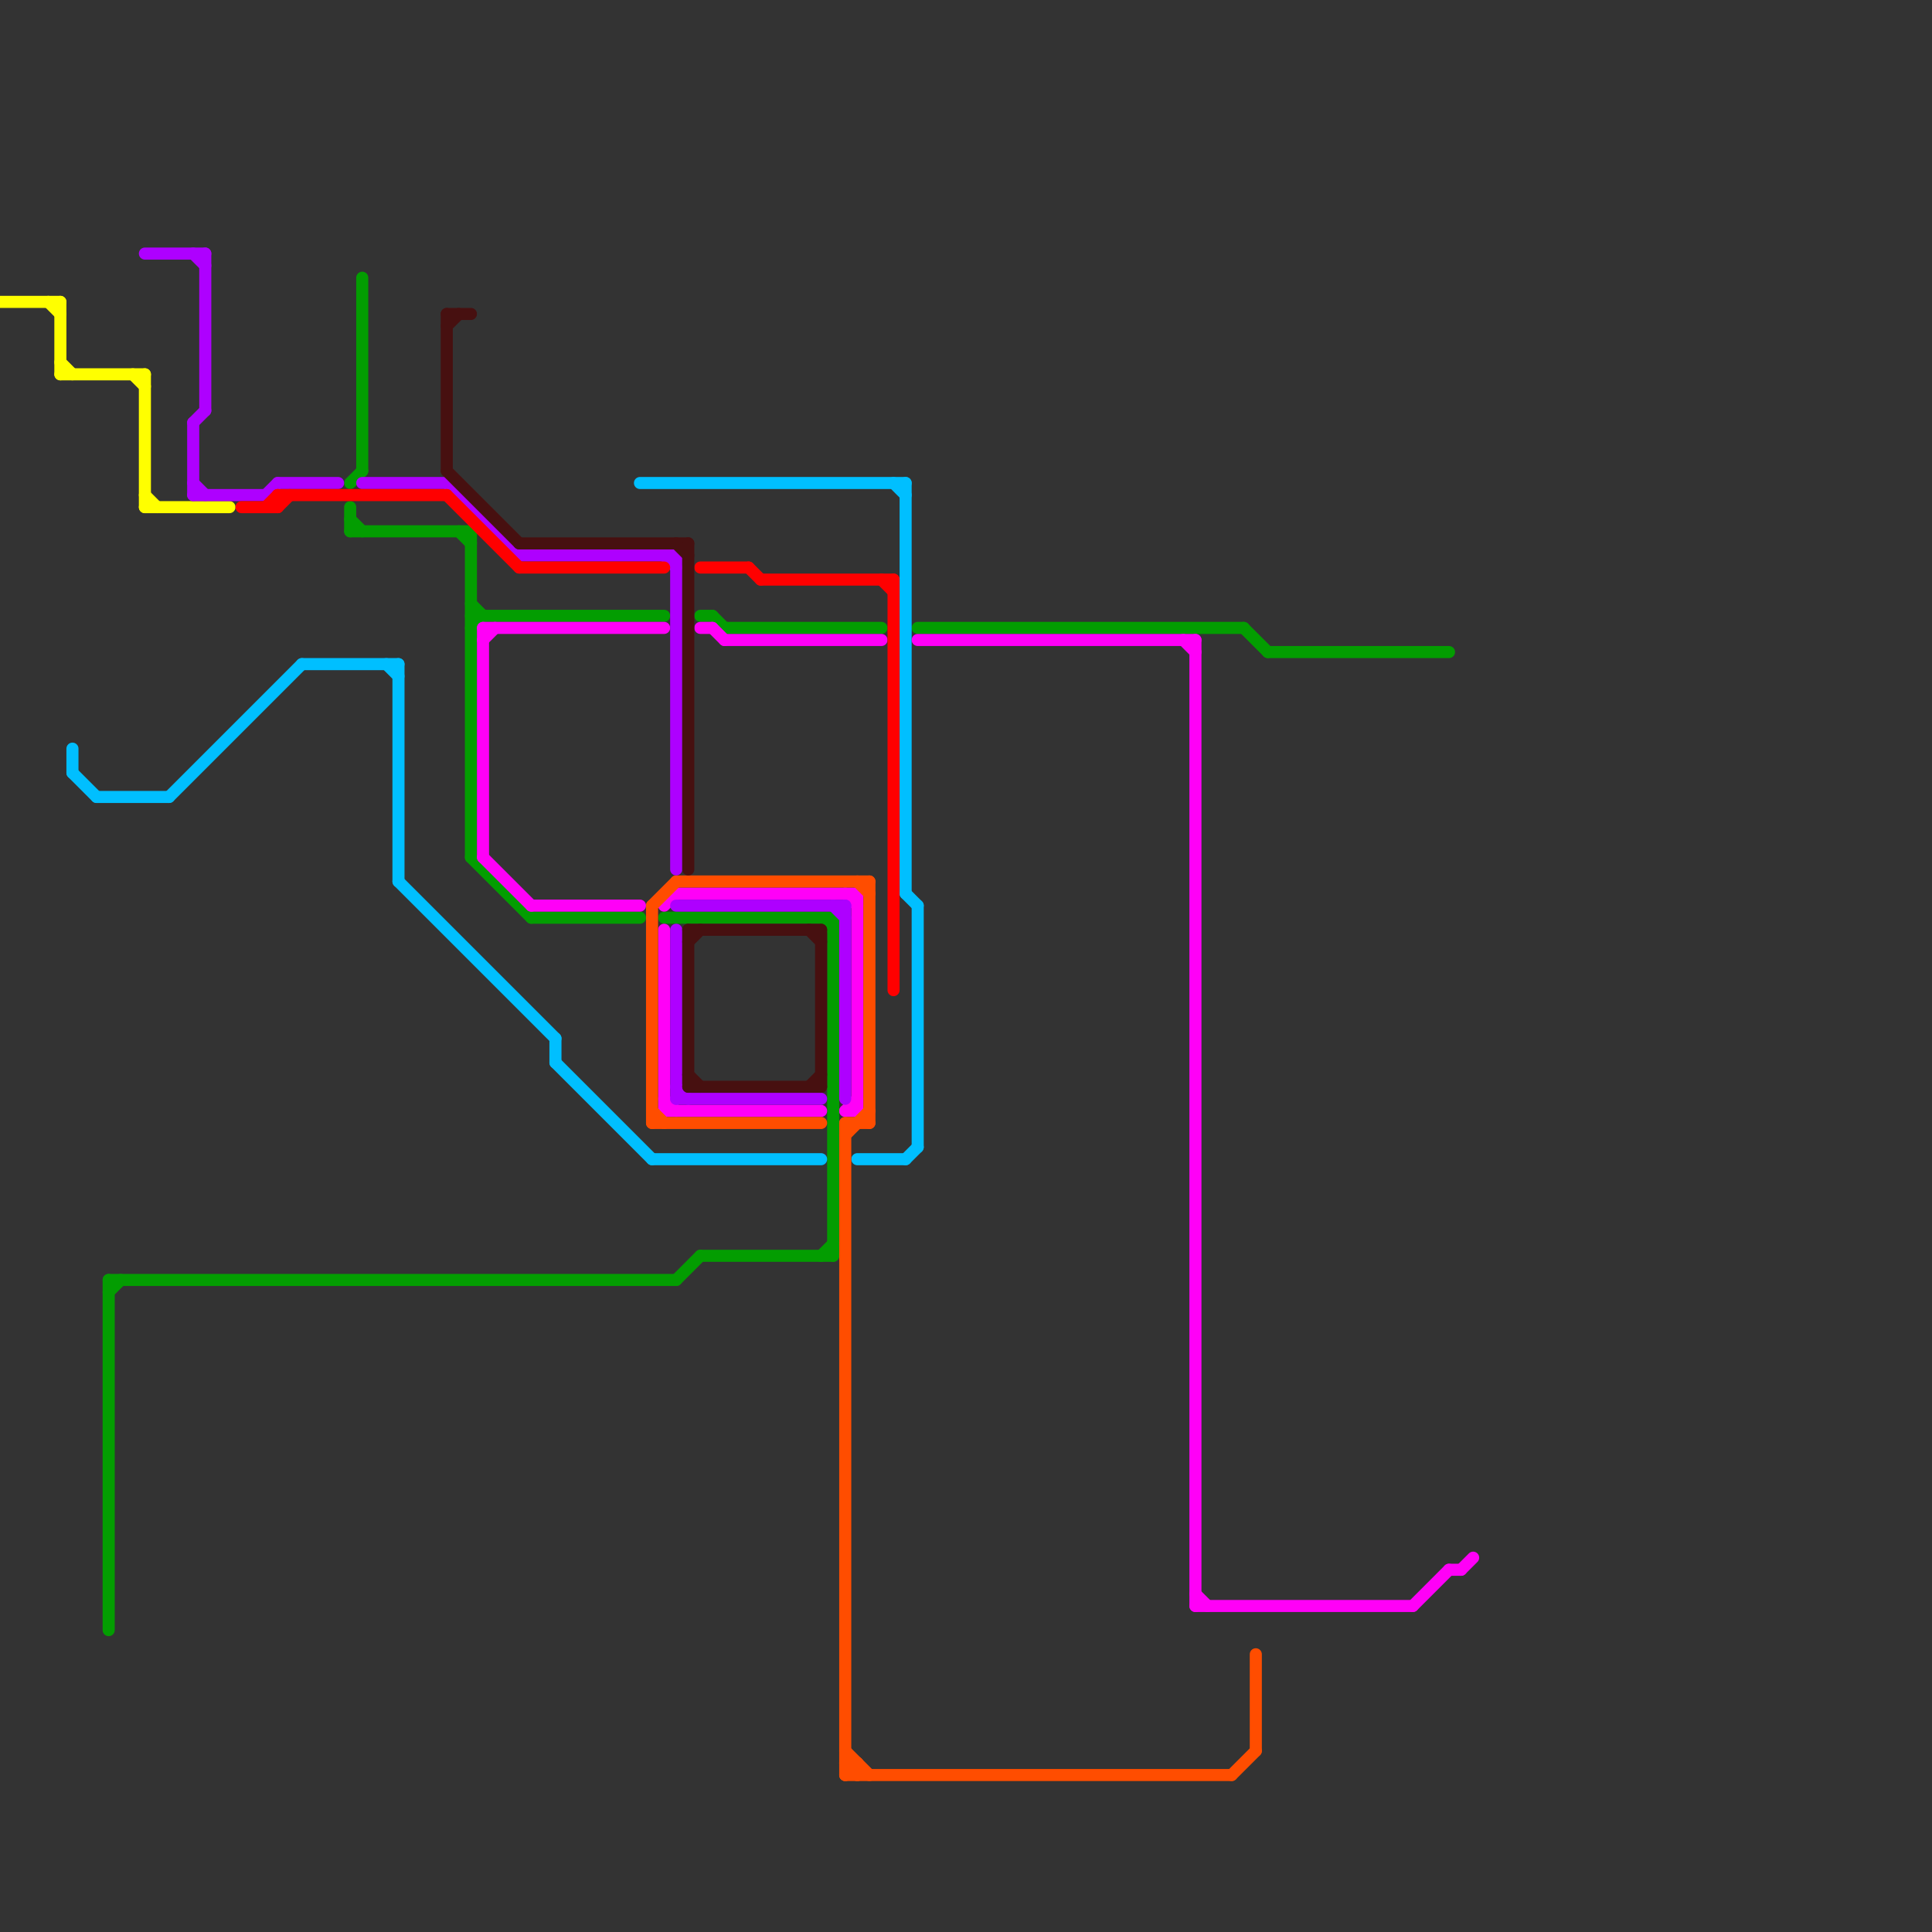 
<svg version="1.1" xmlns="http://www.w3.org/2000/svg" viewBox="0 0 160 160">
<rect x="0" y="0" width="160" height="160" fill="#333333" stroke="none"/>
<style>line { stroke-width: 1; fill: none; stroke-linecap: round; stroke-linejoin: round; } .c0 { stroke: #ffff00 } .c1 { stroke: #039d01 } .c2 { stroke: #00bfff } .c3 { stroke: #ff00f7 } .c4 { stroke: #ff4d00 } .c5 { stroke: #ae00ff } .c6 { stroke: #ff0000 } .c7 { stroke: #471010 }</style><line class="c0" x1="0" y1="25" x2="5" y2="25"/><line class="c0" x1="5" y1="25" x2="5" y2="31"/><line class="c0" x1="4" y1="25" x2="5" y2="26"/><line class="c0" x1="12" y1="41" x2="13" y2="42"/><line class="c0" x1="12" y1="42" x2="19" y2="42"/><line class="c0" x1="11" y1="31" x2="12" y2="32"/><line class="c0" x1="5" y1="31" x2="12" y2="31"/><line class="c0" x1="5" y1="30" x2="6" y2="31"/><line class="c0" x1="12" y1="31" x2="12" y2="42"/><line class="c1" x1="29" y1="42" x2="29" y2="44"/><line class="c1" x1="68" y1="104" x2="69" y2="103"/><line class="c1" x1="58" y1="104" x2="69" y2="104"/><line class="c1" x1="39" y1="52" x2="40" y2="51"/><line class="c1" x1="55" y1="76" x2="69" y2="76"/><line class="c1" x1="9" y1="107" x2="10" y2="106"/><line class="c1" x1="29" y1="43" x2="30" y2="44"/><line class="c1" x1="58" y1="51" x2="59" y2="51"/><line class="c1" x1="30" y1="23" x2="30" y2="39"/><line class="c1" x1="105" y1="54" x2="120" y2="54"/><line class="c1" x1="60" y1="52" x2="73" y2="52"/><line class="c1" x1="39" y1="50" x2="40" y2="51"/><line class="c1" x1="69" y1="76" x2="69" y2="104"/><line class="c1" x1="29" y1="44" x2="39" y2="44"/><line class="c1" x1="76" y1="52" x2="103" y2="52"/><line class="c1" x1="29" y1="40" x2="30" y2="39"/><line class="c1" x1="68" y1="76" x2="69" y2="77"/><line class="c1" x1="44" y1="76" x2="53" y2="76"/><line class="c1" x1="38" y1="44" x2="39" y2="45"/><line class="c1" x1="39" y1="51" x2="55" y2="51"/><line class="c1" x1="9" y1="106" x2="9" y2="135"/><line class="c1" x1="39" y1="44" x2="39" y2="71"/><line class="c1" x1="103" y1="52" x2="105" y2="54"/><line class="c1" x1="56" y1="106" x2="58" y2="104"/><line class="c1" x1="9" y1="106" x2="56" y2="106"/><line class="c1" x1="39" y1="71" x2="44" y2="76"/><line class="c1" x1="59" y1="51" x2="60" y2="52"/><line class="c2" x1="8" y1="66" x2="14" y2="66"/><line class="c2" x1="54" y1="96" x2="68" y2="96"/><line class="c2" x1="53" y1="40" x2="75" y2="40"/><line class="c2" x1="6" y1="62" x2="6" y2="64"/><line class="c2" x1="33" y1="55" x2="33" y2="73"/><line class="c2" x1="71" y1="96" x2="75" y2="96"/><line class="c2" x1="46" y1="88" x2="54" y2="96"/><line class="c2" x1="46" y1="86" x2="46" y2="88"/><line class="c2" x1="6" y1="64" x2="8" y2="66"/><line class="c2" x1="74" y1="40" x2="75" y2="41"/><line class="c2" x1="75" y1="74" x2="76" y2="75"/><line class="c2" x1="25" y1="55" x2="33" y2="55"/><line class="c2" x1="76" y1="75" x2="76" y2="95"/><line class="c2" x1="14" y1="66" x2="25" y2="55"/><line class="c2" x1="75" y1="40" x2="75" y2="74"/><line class="c2" x1="75" y1="96" x2="76" y2="95"/><line class="c2" x1="32" y1="55" x2="33" y2="56"/><line class="c2" x1="33" y1="73" x2="46" y2="86"/><line class="c3" x1="76" y1="53" x2="99" y2="53"/><line class="c3" x1="55" y1="75" x2="56" y2="74"/><line class="c3" x1="40" y1="53" x2="41" y2="52"/><line class="c3" x1="59" y1="52" x2="60" y2="53"/><line class="c3" x1="70" y1="92" x2="71" y2="92"/><line class="c3" x1="121" y1="130" x2="122" y2="129"/><line class="c3" x1="99" y1="132" x2="100" y2="133"/><line class="c3" x1="55" y1="92" x2="68" y2="92"/><line class="c3" x1="44" y1="75" x2="53" y2="75"/><line class="c3" x1="98" y1="53" x2="99" y2="54"/><line class="c3" x1="70" y1="74" x2="71" y2="75"/><line class="c3" x1="40" y1="52" x2="40" y2="71"/><line class="c3" x1="120" y1="130" x2="121" y2="130"/><line class="c3" x1="70" y1="92" x2="71" y2="91"/><line class="c3" x1="99" y1="133" x2="117" y2="133"/><line class="c3" x1="99" y1="53" x2="99" y2="133"/><line class="c3" x1="60" y1="53" x2="73" y2="53"/><line class="c3" x1="55" y1="77" x2="55" y2="92"/><line class="c3" x1="58" y1="52" x2="59" y2="52"/><line class="c3" x1="40" y1="52" x2="55" y2="52"/><line class="c3" x1="40" y1="71" x2="44" y2="75"/><line class="c3" x1="56" y1="74" x2="71" y2="74"/><line class="c3" x1="71" y1="74" x2="71" y2="92"/><line class="c3" x1="117" y1="133" x2="120" y2="130"/><line class="c3" x1="55" y1="91" x2="56" y2="92"/><line class="c4" x1="71" y1="73" x2="72" y2="74"/><line class="c4" x1="70" y1="93" x2="70" y2="147"/><line class="c4" x1="70" y1="145" x2="72" y2="147"/><line class="c4" x1="104" y1="137" x2="104" y2="145"/><line class="c4" x1="71" y1="146" x2="71" y2="147"/><line class="c4" x1="70" y1="93" x2="72" y2="93"/><line class="c4" x1="70" y1="94" x2="72" y2="92"/><line class="c4" x1="70" y1="147" x2="71" y2="146"/><line class="c4" x1="72" y1="73" x2="72" y2="93"/><line class="c4" x1="56" y1="73" x2="72" y2="73"/><line class="c4" x1="54" y1="75" x2="54" y2="93"/><line class="c4" x1="70" y1="146" x2="71" y2="147"/><line class="c4" x1="102" y1="147" x2="104" y2="145"/><line class="c4" x1="70" y1="147" x2="102" y2="147"/><line class="c4" x1="70" y1="146" x2="71" y2="146"/><line class="c4" x1="54" y1="93" x2="68" y2="93"/><line class="c4" x1="54" y1="75" x2="56" y2="73"/><line class="c4" x1="54" y1="92" x2="55" y2="93"/><line class="c5" x1="56" y1="46" x2="56" y2="72"/><line class="c5" x1="22" y1="41" x2="23" y2="40"/><line class="c5" x1="43" y1="46" x2="56" y2="46"/><line class="c5" x1="56" y1="91" x2="68" y2="91"/><line class="c5" x1="56" y1="77" x2="56" y2="91"/><line class="c5" x1="55" y1="46" x2="56" y2="47"/><line class="c5" x1="30" y1="40" x2="37" y2="40"/><line class="c5" x1="17" y1="21" x2="17" y2="34"/><line class="c5" x1="70" y1="75" x2="70" y2="91"/><line class="c5" x1="69" y1="75" x2="70" y2="76"/><line class="c5" x1="56" y1="75" x2="70" y2="75"/><line class="c5" x1="56" y1="90" x2="57" y2="91"/><line class="c5" x1="12" y1="21" x2="17" y2="21"/><line class="c5" x1="37" y1="40" x2="43" y2="46"/><line class="c5" x1="16" y1="35" x2="17" y2="34"/><line class="c5" x1="23" y1="40" x2="28" y2="40"/><line class="c5" x1="16" y1="41" x2="22" y2="41"/><line class="c5" x1="16" y1="21" x2="17" y2="22"/><line class="c5" x1="16" y1="40" x2="17" y2="41"/><line class="c5" x1="16" y1="35" x2="16" y2="41"/><line class="c6" x1="20" y1="42" x2="23" y2="42"/><line class="c6" x1="58" y1="47" x2="62" y2="47"/><line class="c6" x1="37" y1="41" x2="43" y2="47"/><line class="c6" x1="23" y1="41" x2="37" y2="41"/><line class="c6" x1="23" y1="42" x2="24" y2="41"/><line class="c6" x1="43" y1="47" x2="55" y2="47"/><line class="c6" x1="73" y1="48" x2="74" y2="49"/><line class="c6" x1="23" y1="41" x2="23" y2="42"/><line class="c6" x1="22" y1="42" x2="23" y2="41"/><line class="c6" x1="62" y1="47" x2="63" y2="48"/><line class="c6" x1="63" y1="48" x2="74" y2="48"/><line class="c6" x1="74" y1="48" x2="74" y2="82"/><line class="c7" x1="37" y1="26" x2="39" y2="26"/><line class="c7" x1="37" y1="39" x2="43" y2="45"/><line class="c7" x1="57" y1="90" x2="68" y2="90"/><line class="c7" x1="57" y1="89" x2="58" y2="90"/><line class="c7" x1="67" y1="77" x2="68" y2="78"/><line class="c7" x1="56" y1="45" x2="57" y2="46"/><line class="c7" x1="57" y1="77" x2="57" y2="90"/><line class="c7" x1="43" y1="45" x2="57" y2="45"/><line class="c7" x1="57" y1="78" x2="58" y2="77"/><line class="c7" x1="57" y1="45" x2="57" y2="72"/><line class="c7" x1="57" y1="77" x2="68" y2="77"/><line class="c7" x1="67" y1="90" x2="68" y2="89"/><line class="c7" x1="68" y1="77" x2="68" y2="90"/><line class="c7" x1="37" y1="27" x2="38" y2="26"/><line class="c7" x1="37" y1="26" x2="37" y2="39"/>


</svg>

